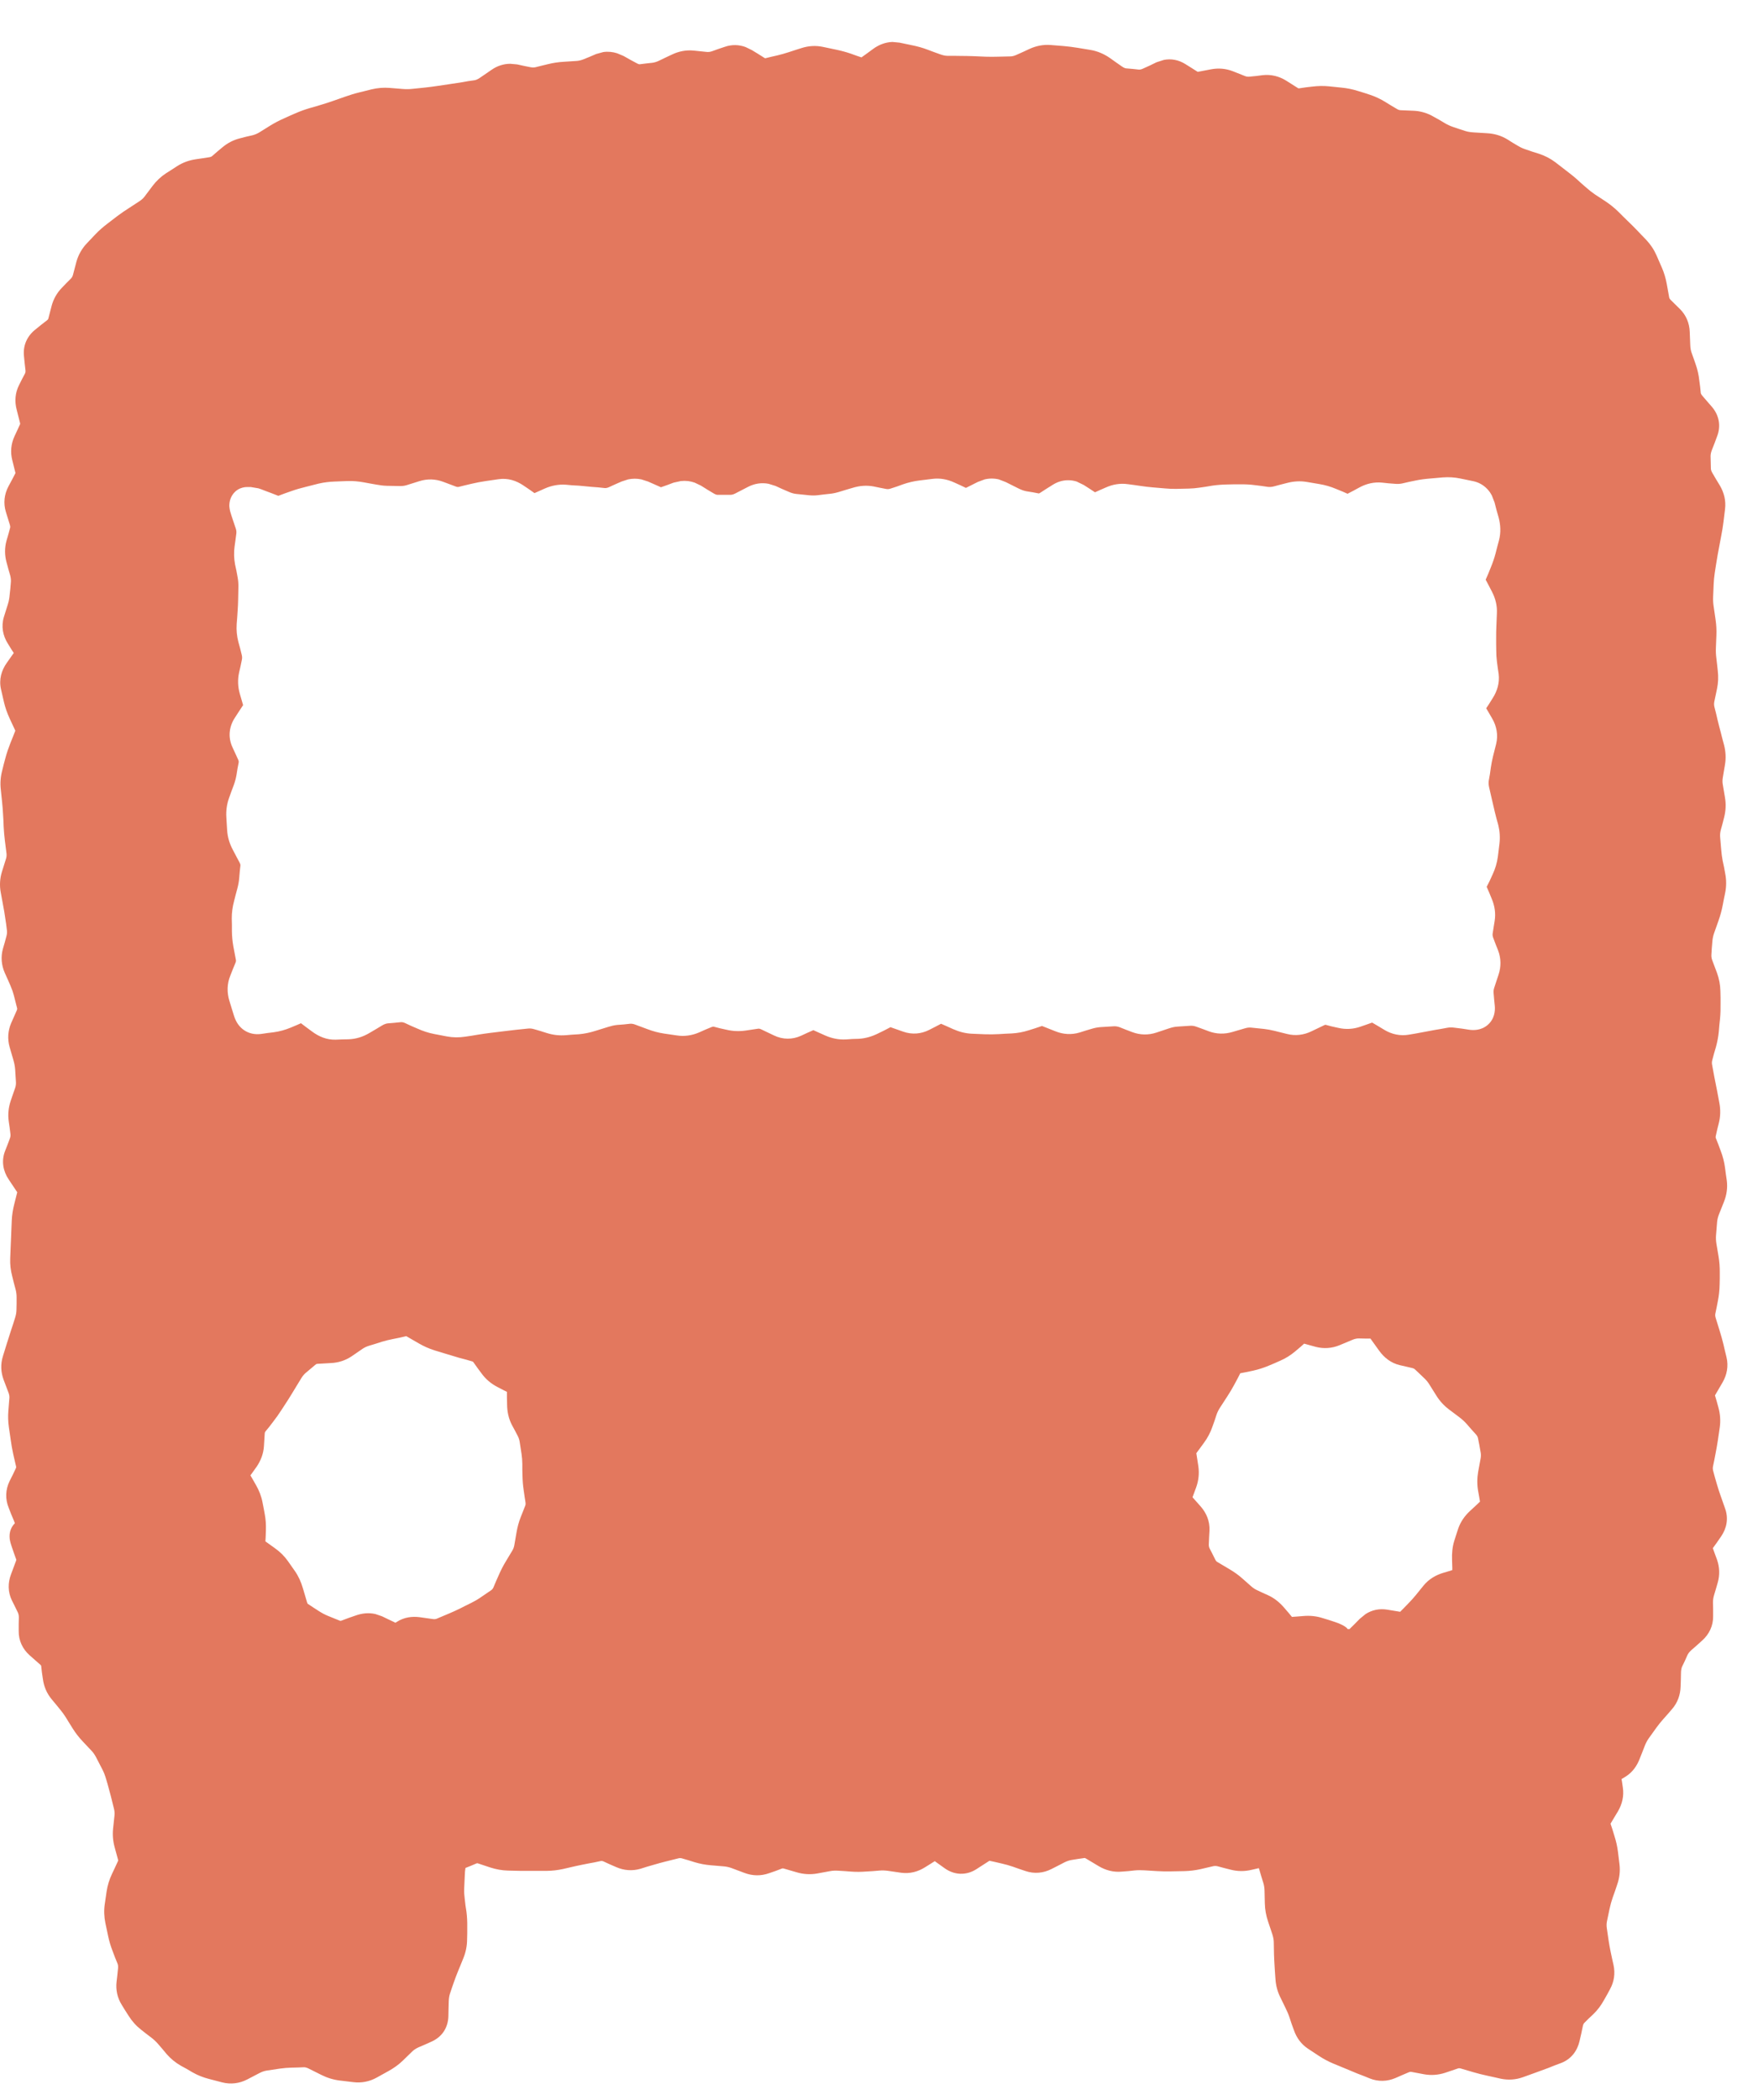 <svg width="36" height="43" viewBox="0 0 36 43" fill="none" xmlns="http://www.w3.org/2000/svg">
<path d="M18.421 0.873L18.683 0.928C18.788 0.949 18.892 0.978 18.995 1.017L19.125 1.066L19.253 1.112C19.304 1.131 19.353 1.142 19.398 1.143H19.528L19.658 1.145C19.748 1.145 19.838 1.147 19.928 1.15L20.189 1.161C20.268 1.164 20.348 1.163 20.428 1.161L20.689 1.155C20.723 1.155 20.766 1.146 20.816 1.123L20.95 1.063L21.083 1.001C21.219 0.939 21.367 0.909 21.52 0.922L21.782 0.943C21.878 0.951 21.973 0.964 22.067 0.979L22.328 1.022C22.474 1.046 22.609 1.105 22.729 1.188L22.851 1.275L22.976 1.362C23.017 1.391 23.046 1.399 23.062 1.4L23.193 1.411L23.321 1.425C23.337 1.426 23.367 1.424 23.411 1.403L23.547 1.341L23.683 1.275L23.832 1.227C23.982 1.197 24.136 1.225 24.275 1.313L24.398 1.39L24.523 1.469L24.528 1.471L24.659 1.446L24.795 1.42C24.948 1.39 25.103 1.402 25.249 1.46L25.499 1.559C25.529 1.57 25.559 1.573 25.592 1.569L25.725 1.556L25.857 1.539C26.028 1.52 26.193 1.561 26.336 1.65L26.453 1.724L26.573 1.8C26.582 1.805 26.587 1.808 26.589 1.809C26.59 1.809 26.595 1.809 26.601 1.809L26.736 1.789L26.872 1.773C26.987 1.759 27.104 1.756 27.218 1.768L27.479 1.795C27.59 1.806 27.698 1.828 27.805 1.862L27.93 1.9L28.055 1.941C28.165 1.977 28.27 2.027 28.37 2.089L28.484 2.159L28.602 2.229C28.628 2.246 28.653 2.255 28.683 2.257L28.952 2.268C29.097 2.275 29.235 2.317 29.36 2.391L29.475 2.455L29.589 2.523C29.644 2.555 29.7 2.581 29.757 2.6L29.879 2.641L30.005 2.682C30.055 2.698 30.112 2.707 30.176 2.711L30.453 2.728C30.599 2.736 30.74 2.776 30.866 2.853L30.977 2.923L31.092 2.991C31.143 3.022 31.198 3.045 31.258 3.064L31.386 3.108L31.514 3.148C31.636 3.188 31.749 3.246 31.851 3.323L32.062 3.486C32.139 3.545 32.216 3.604 32.288 3.668L32.387 3.758L32.487 3.845C32.541 3.892 32.598 3.938 32.658 3.979L32.881 4.125C32.972 4.186 33.058 4.255 33.137 4.332L33.232 4.427L33.327 4.52C33.393 4.584 33.459 4.648 33.523 4.715L33.615 4.812L33.708 4.908C33.798 5.003 33.871 5.112 33.923 5.231L33.977 5.356L34.031 5.479C34.078 5.587 34.111 5.7 34.132 5.816L34.181 6.088C34.185 6.11 34.195 6.123 34.208 6.137L34.304 6.232L34.401 6.327C34.528 6.454 34.596 6.616 34.602 6.795L34.613 7.069C34.615 7.128 34.625 7.18 34.641 7.225L34.684 7.345L34.725 7.464C34.762 7.569 34.786 7.679 34.798 7.79L34.815 7.918L34.828 8.046C34.828 8.049 34.83 8.067 34.858 8.101L34.956 8.215L35.057 8.331C35.122 8.407 35.174 8.502 35.195 8.614C35.216 8.728 35.2 8.838 35.162 8.935L35.111 9.073L35.057 9.21C35.036 9.264 35.029 9.307 35.029 9.34L35.035 9.596C35.036 9.611 35.039 9.639 35.065 9.683L35.141 9.813L35.22 9.943C35.304 10.086 35.347 10.251 35.325 10.425L35.293 10.687C35.281 10.781 35.266 10.877 35.247 10.972L35.198 11.232C35.182 11.315 35.167 11.398 35.154 11.48L35.133 11.61L35.113 11.741C35.102 11.815 35.095 11.888 35.092 11.961L35.081 12.223C35.078 12.287 35.082 12.353 35.092 12.418L35.13 12.679C35.146 12.787 35.153 12.897 35.148 13.006L35.138 13.267C35.135 13.335 35.138 13.405 35.147 13.474L35.162 13.604L35.176 13.734C35.191 13.859 35.186 13.983 35.16 14.106L35.105 14.368C35.098 14.404 35.099 14.44 35.108 14.477L35.141 14.607L35.171 14.737C35.191 14.822 35.214 14.906 35.236 14.99L35.269 15.121L35.304 15.251C35.339 15.385 35.347 15.525 35.323 15.662L35.279 15.923C35.271 15.97 35.271 16.017 35.279 16.064L35.323 16.325C35.347 16.462 35.341 16.599 35.307 16.733L35.274 16.864L35.238 16.994C35.225 17.045 35.221 17.094 35.225 17.142L35.247 17.402C35.253 17.475 35.262 17.549 35.276 17.622L35.304 17.753L35.328 17.884C35.354 18.015 35.354 18.149 35.328 18.28L35.301 18.411L35.276 18.541C35.256 18.644 35.228 18.747 35.192 18.849L35.1 19.109C35.079 19.169 35.069 19.227 35.065 19.281L35.054 19.411L35.046 19.542C35.043 19.577 35.046 19.616 35.062 19.659L35.16 19.92C35.204 20.041 35.228 20.167 35.23 20.295L35.233 20.426V20.557C35.235 20.656 35.232 20.756 35.223 20.855L35.209 20.986L35.198 21.116C35.188 21.225 35.167 21.334 35.138 21.44L35.1 21.57L35.065 21.701C35.055 21.737 35.053 21.769 35.06 21.802L35.108 22.062C35.125 22.149 35.144 22.236 35.16 22.323L35.209 22.585C35.235 22.722 35.232 22.86 35.198 22.995L35.165 23.126L35.136 23.257C35.132 23.271 35.129 23.285 35.138 23.308L35.19 23.439L35.238 23.569C35.281 23.681 35.31 23.796 35.325 23.912L35.342 24.042L35.361 24.173C35.38 24.322 35.358 24.468 35.304 24.605L35.2 24.866C35.178 24.923 35.166 24.976 35.162 25.026L35.141 25.287C35.136 25.345 35.139 25.405 35.148 25.464L35.192 25.726C35.21 25.833 35.218 25.941 35.217 26.049V26.18L35.214 26.31C35.212 26.418 35.2 26.527 35.179 26.634L35.154 26.764L35.127 26.895C35.121 26.923 35.123 26.951 35.133 26.984L35.214 27.245C35.243 27.339 35.27 27.434 35.293 27.528L35.323 27.658L35.355 27.789C35.399 27.973 35.363 28.152 35.274 28.306L35.122 28.566L35.119 28.572L35.154 28.691L35.19 28.822C35.226 28.954 35.236 29.089 35.217 29.225L35.179 29.485C35.165 29.578 35.148 29.673 35.13 29.766L35.105 29.896L35.078 30.027C35.072 30.059 35.074 30.09 35.084 30.125L35.119 30.255L35.157 30.386C35.179 30.464 35.205 30.543 35.233 30.622L35.325 30.884C35.401 31.091 35.358 31.295 35.244 31.46L35.154 31.59L35.075 31.699L35.111 31.8L35.16 31.933C35.214 32.086 35.221 32.249 35.174 32.409L35.138 32.534L35.1 32.662C35.085 32.711 35.077 32.763 35.078 32.819L35.081 32.955V33.091C35.084 33.293 34.997 33.466 34.855 33.592L34.744 33.692L34.632 33.79C34.588 33.83 34.566 33.865 34.554 33.891L34.502 34.008L34.447 34.122C34.434 34.151 34.424 34.191 34.423 34.247L34.42 34.391L34.415 34.535C34.41 34.705 34.353 34.867 34.235 35L34.148 35.101L34.059 35.201C34.008 35.258 33.961 35.318 33.917 35.378L33.765 35.59C33.733 35.634 33.705 35.686 33.681 35.748L33.629 35.881L33.577 36.012C33.524 36.15 33.436 36.283 33.295 36.373L33.205 36.428L33.213 36.469L33.232 36.599C33.259 36.776 33.217 36.943 33.132 37.088L33.053 37.219L32.98 37.341L33.018 37.455L33.058 37.586C33.093 37.694 33.118 37.804 33.132 37.915L33.164 38.176C33.181 38.318 33.162 38.458 33.115 38.592L33.071 38.723L33.025 38.852C33 38.926 32.978 39.001 32.963 39.073L32.908 39.334C32.898 39.381 32.897 39.427 32.903 39.473L32.941 39.734C32.953 39.812 32.967 39.891 32.984 39.971L33.012 40.103L33.042 40.237C33.078 40.405 33.055 40.574 32.971 40.727L32.908 40.844L32.843 40.958C32.784 41.065 32.711 41.162 32.623 41.246L32.53 41.333L32.44 41.423C32.438 41.425 32.423 41.44 32.413 41.485L32.381 41.638L32.346 41.79C32.301 41.989 32.177 42.161 31.968 42.241L31.837 42.29L31.707 42.342C31.618 42.376 31.528 42.408 31.44 42.44L31.185 42.532C31.037 42.585 30.883 42.594 30.73 42.562L30.598 42.532L30.461 42.502C30.363 42.481 30.265 42.457 30.17 42.429L29.909 42.352C29.892 42.347 29.877 42.346 29.857 42.352L29.597 42.44C29.457 42.486 29.31 42.498 29.164 42.472L28.903 42.423C28.89 42.42 28.871 42.421 28.841 42.434L28.707 42.491L28.577 42.548C28.409 42.62 28.225 42.627 28.05 42.557L27.922 42.505L27.794 42.456C27.709 42.422 27.625 42.386 27.544 42.352L27.421 42.301L27.302 42.252C27.201 42.21 27.103 42.157 27.011 42.097L26.788 41.95C26.648 41.858 26.551 41.726 26.497 41.569L26.45 41.441L26.407 41.31C26.383 41.238 26.354 41.174 26.325 41.115L26.217 40.893C26.16 40.778 26.128 40.656 26.119 40.528L26.11 40.405L26.102 40.28C26.097 40.194 26.091 40.106 26.089 40.017L26.084 39.761C26.083 39.712 26.072 39.66 26.054 39.603L25.967 39.343C25.927 39.225 25.904 39.102 25.901 38.978L25.895 38.717C25.894 38.663 25.887 38.607 25.869 38.549L25.828 38.418L25.79 38.287C25.786 38.273 25.78 38.26 25.776 38.249L25.763 38.255L25.632 38.285C25.489 38.32 25.343 38.319 25.2 38.282L25.069 38.249L24.939 38.214C24.906 38.205 24.875 38.204 24.844 38.211L24.583 38.272C24.475 38.296 24.364 38.309 24.254 38.312L23.992 38.317C23.895 38.32 23.796 38.318 23.699 38.312L23.438 38.296C23.37 38.292 23.302 38.291 23.234 38.298L23.104 38.312L22.973 38.322C22.801 38.339 22.64 38.294 22.5 38.211L22.238 38.054C22.224 38.045 22.215 38.044 22.212 38.043L22.078 38.062L21.948 38.083C21.902 38.09 21.85 38.106 21.793 38.135L21.662 38.203L21.532 38.269C21.367 38.353 21.181 38.372 20.999 38.31L20.868 38.266L20.738 38.22C20.663 38.194 20.588 38.174 20.515 38.157L20.385 38.127L20.262 38.1C20.26 38.101 20.257 38.103 20.254 38.105L19.993 38.273C19.901 38.332 19.788 38.371 19.661 38.366C19.536 38.361 19.428 38.313 19.343 38.252L19.213 38.159L19.142 38.108L19.079 38.148L18.948 38.23C18.804 38.322 18.634 38.371 18.451 38.345L18.19 38.307C18.129 38.298 18.066 38.296 18.005 38.301L17.875 38.312L17.744 38.32C17.64 38.328 17.536 38.33 17.432 38.322L17.301 38.312L17.171 38.304C17.114 38.3 17.057 38.301 16.999 38.312L16.738 38.36C16.596 38.386 16.452 38.377 16.314 38.336L16.053 38.26C16.039 38.256 16.027 38.254 16.01 38.26L15.879 38.31L15.748 38.355C15.583 38.414 15.412 38.411 15.248 38.35L14.987 38.252C14.928 38.23 14.869 38.218 14.815 38.214L14.555 38.192C14.444 38.183 14.334 38.162 14.226 38.13L14.095 38.089L13.965 38.051C13.937 38.043 13.914 38.044 13.889 38.051L13.628 38.116C13.546 38.137 13.462 38.159 13.38 38.184L13.249 38.222L13.119 38.263C12.95 38.313 12.778 38.3 12.619 38.23L12.488 38.173L12.357 38.113C12.331 38.102 12.316 38.103 12.304 38.105L12.173 38.133L12.042 38.157C11.958 38.174 11.873 38.19 11.789 38.209L11.528 38.269C11.418 38.293 11.306 38.306 11.194 38.307H10.664L10.402 38.301C10.28 38.298 10.159 38.276 10.041 38.238L9.78 38.151H9.77C9.768 38.152 9.762 38.152 9.758 38.154L9.628 38.209L9.532 38.247L9.527 38.282C9.524 38.298 9.519 38.34 9.517 38.418L9.505 38.679C9.503 38.746 9.508 38.815 9.517 38.883L9.532 39.014L9.552 39.144C9.565 39.247 9.57 39.351 9.568 39.454V39.584L9.565 39.715C9.564 39.848 9.537 39.978 9.486 40.101L9.435 40.227L9.383 40.353C9.35 40.433 9.321 40.51 9.296 40.582L9.255 40.699L9.215 40.819C9.202 40.858 9.191 40.911 9.189 40.982L9.185 41.132L9.182 41.284C9.179 41.386 9.153 41.495 9.089 41.594C9.024 41.693 8.932 41.76 8.837 41.803L8.703 41.863L8.57 41.92C8.517 41.944 8.475 41.973 8.442 42.004L8.249 42.192C8.161 42.277 8.061 42.348 7.953 42.407L7.708 42.543C7.563 42.622 7.402 42.653 7.237 42.633L6.96 42.6C6.826 42.584 6.698 42.544 6.577 42.483L6.315 42.352C6.274 42.332 6.243 42.327 6.221 42.328L6.09 42.333L5.96 42.336C5.886 42.338 5.811 42.345 5.736 42.355L5.476 42.394C5.431 42.4 5.38 42.413 5.323 42.442L5.062 42.578C4.905 42.659 4.728 42.683 4.551 42.638L4.279 42.567C4.161 42.537 4.048 42.492 3.942 42.432L3.825 42.363L3.706 42.298C3.594 42.234 3.493 42.152 3.409 42.054L3.325 41.953L3.238 41.852C3.197 41.804 3.149 41.76 3.1 41.722L2.996 41.643L2.893 41.562C2.79 41.482 2.703 41.385 2.634 41.275L2.563 41.164L2.493 41.05C2.403 40.906 2.368 40.744 2.387 40.577L2.403 40.44L2.417 40.305C2.421 40.27 2.419 40.237 2.406 40.204L2.354 40.076L2.306 39.949C2.266 39.847 2.235 39.742 2.213 39.636L2.158 39.375C2.132 39.248 2.126 39.119 2.145 38.991L2.183 38.73C2.201 38.607 2.238 38.487 2.292 38.372L2.354 38.241L2.414 38.11L2.42 38.095V38.089L2.349 37.828C2.314 37.701 2.302 37.571 2.316 37.44L2.344 37.178C2.349 37.133 2.347 37.087 2.335 37.039L2.27 36.778C2.249 36.695 2.229 36.624 2.213 36.566L2.186 36.471L2.158 36.379C2.148 36.345 2.128 36.292 2.093 36.224L2.03 36.102L1.966 35.978C1.938 35.925 1.906 35.88 1.87 35.843L1.69 35.652C1.615 35.572 1.547 35.485 1.489 35.392L1.419 35.28L1.351 35.169C1.314 35.109 1.272 35.052 1.226 34.997L1.142 34.894L1.058 34.793C0.958 34.673 0.898 34.53 0.878 34.377L0.858 34.241L0.843 34.108L0.84 34.102C0.839 34.101 0.837 34.096 0.829 34.089L0.718 33.991L0.608 33.894C0.465 33.767 0.38 33.594 0.383 33.394V33.255L0.386 33.118C0.386 33.079 0.379 33.044 0.364 33.013L0.304 32.89L0.244 32.77C0.159 32.596 0.16 32.407 0.226 32.234L0.276 32.099L0.328 31.96L0.334 31.939V31.936L0.288 31.808L0.244 31.68C0.228 31.634 0.21 31.577 0.201 31.523C0.198 31.502 0.189 31.437 0.206 31.364C0.216 31.324 0.24 31.253 0.304 31.19C0.301 31.18 0.296 31.163 0.285 31.137L0.23 31.006L0.179 30.875C0.104 30.694 0.112 30.502 0.195 30.329L0.261 30.198L0.323 30.067C0.334 30.046 0.332 30.039 0.331 30.035L0.271 29.774C0.25 29.679 0.233 29.582 0.22 29.485L0.182 29.225C0.166 29.113 0.162 29 0.171 28.888L0.192 28.627C0.195 28.595 0.19 28.557 0.174 28.515L0.075 28.254C0.016 28.096 0.009 27.93 0.06 27.768L0.141 27.506C0.168 27.418 0.197 27.328 0.226 27.24L0.269 27.109L0.31 26.979C0.327 26.924 0.336 26.873 0.337 26.824L0.34 26.693V26.562C0.34 26.507 0.333 26.45 0.317 26.392L0.282 26.261L0.25 26.131C0.219 26.012 0.204 25.891 0.209 25.769L0.241 24.985C0.246 24.873 0.265 24.761 0.293 24.651L0.353 24.412L0.179 24.151C0.066 23.984 0.023 23.777 0.103 23.569L0.154 23.439L0.203 23.308C0.216 23.273 0.217 23.246 0.214 23.221L0.198 23.091L0.179 22.96C0.158 22.817 0.174 22.674 0.22 22.538L0.264 22.408L0.31 22.277C0.325 22.232 0.329 22.191 0.326 22.152L0.31 21.892C0.305 21.831 0.293 21.768 0.274 21.704L0.198 21.442C0.149 21.274 0.162 21.103 0.23 20.945L0.345 20.685C0.354 20.664 0.353 20.654 0.351 20.646L0.285 20.385C0.268 20.319 0.244 20.25 0.214 20.181L0.157 20.051L0.098 19.92C0.029 19.764 0.013 19.593 0.06 19.425L0.098 19.295L0.133 19.164C0.144 19.122 0.146 19.083 0.141 19.045L0.125 18.914L0.105 18.783C0.094 18.702 0.08 18.62 0.064 18.539L0.016 18.277C-0.012 18.133 -0.003 17.987 0.04 17.848L0.122 17.587C0.135 17.546 0.137 17.508 0.133 17.473L0.1 17.212C0.088 17.117 0.08 17.021 0.075 16.927L0.07 16.796L0.062 16.665C0.057 16.585 0.052 16.504 0.043 16.424L0.016 16.162C0.001 16.031 0.012 15.901 0.046 15.773L0.078 15.643L0.113 15.513C0.14 15.412 0.175 15.312 0.214 15.213L0.266 15.083L0.314 14.961L0.255 14.835L0.195 14.705C0.146 14.598 0.107 14.488 0.081 14.376L0.021 14.115C-0.026 13.912 0.031 13.725 0.138 13.574L0.23 13.443L0.282 13.37L0.241 13.308L0.16 13.177C0.059 13.016 0.02 12.825 0.081 12.628L0.163 12.366C0.183 12.302 0.193 12.239 0.198 12.179L0.212 12.049L0.223 11.918C0.226 11.875 0.222 11.83 0.209 11.782L0.171 11.651L0.136 11.521C0.094 11.373 0.092 11.22 0.133 11.072L0.171 10.941L0.206 10.812C0.212 10.79 0.21 10.772 0.203 10.749L0.122 10.487C0.064 10.304 0.088 10.119 0.174 9.957L0.244 9.827L0.312 9.696L0.317 9.686L0.252 9.425C0.209 9.259 0.225 9.089 0.296 8.935L0.353 8.812L0.41 8.688C0.412 8.682 0.413 8.678 0.413 8.677C0.413 8.674 0.412 8.669 0.41 8.66L0.34 8.383C0.297 8.215 0.31 8.042 0.391 7.883L0.451 7.763L0.514 7.644C0.521 7.628 0.525 7.607 0.521 7.575L0.505 7.435L0.491 7.293C0.467 7.071 0.558 6.878 0.726 6.746L0.843 6.651L0.962 6.559C0.984 6.541 0.988 6.53 0.989 6.526L1.055 6.271C1.092 6.127 1.164 5.999 1.267 5.893L1.359 5.797L1.451 5.705C1.47 5.686 1.486 5.661 1.495 5.626L1.565 5.359C1.604 5.219 1.676 5.091 1.777 4.984L1.957 4.794C2.03 4.718 2.109 4.649 2.193 4.585L2.3 4.503L2.403 4.424C2.48 4.366 2.559 4.312 2.64 4.261L2.857 4.119C2.894 4.095 2.93 4.065 2.961 4.024L3.124 3.807C3.202 3.704 3.295 3.616 3.403 3.546L3.513 3.476L3.624 3.404C3.742 3.328 3.872 3.281 4.01 3.261L4.146 3.241L4.282 3.22C4.311 3.216 4.33 3.208 4.345 3.195L4.445 3.108L4.549 3.021C4.656 2.93 4.78 2.865 4.918 2.831L5.046 2.798L5.174 2.769C5.223 2.756 5.271 2.735 5.315 2.708L5.427 2.638L5.538 2.569C5.626 2.515 5.718 2.467 5.812 2.426L5.933 2.371L6.052 2.319C6.145 2.278 6.243 2.243 6.341 2.214L6.468 2.178L6.593 2.14C6.669 2.117 6.746 2.093 6.821 2.066L6.944 2.023L7.069 1.979C7.163 1.946 7.258 1.916 7.354 1.893L7.479 1.862L7.607 1.83C7.728 1.801 7.853 1.79 7.978 1.8L8.249 1.822C8.319 1.828 8.386 1.826 8.45 1.819L8.711 1.792C8.793 1.783 8.875 1.772 8.956 1.76L9.212 1.722C9.295 1.71 9.379 1.697 9.462 1.684L9.59 1.661L9.718 1.643C9.746 1.638 9.782 1.624 9.826 1.594L9.946 1.512L10.068 1.428C10.183 1.349 10.313 1.306 10.451 1.306L10.593 1.319L10.727 1.349L10.862 1.376C10.903 1.384 10.937 1.383 10.968 1.376L11.096 1.344L11.224 1.313C11.329 1.287 11.437 1.271 11.545 1.265L11.806 1.248C11.852 1.245 11.901 1.234 11.952 1.213L12.08 1.161L12.208 1.106L12.354 1.066C12.451 1.052 12.547 1.062 12.638 1.091L12.771 1.147L12.907 1.224L13.043 1.297C13.081 1.318 13.098 1.316 13.098 1.316L13.227 1.3L13.355 1.286C13.4 1.281 13.449 1.266 13.502 1.24L13.63 1.178L13.758 1.118C13.897 1.051 14.05 1.02 14.207 1.036L14.468 1.063C14.502 1.067 14.539 1.064 14.579 1.05L14.707 1.004L14.838 0.96C14.986 0.908 15.133 0.914 15.267 0.963L15.395 1.025L15.528 1.106L15.658 1.188C15.662 1.191 15.667 1.192 15.67 1.193L15.789 1.164L15.92 1.134C15.997 1.115 16.075 1.094 16.153 1.068L16.284 1.025L16.414 0.984C16.557 0.938 16.705 0.929 16.852 0.96L17.113 1.015C17.214 1.036 17.315 1.062 17.415 1.096L17.546 1.143L17.641 1.175L17.758 1.091L17.889 0.995C18 0.916 18.131 0.864 18.274 0.859L18.421 0.873ZM27.824 27.405C27.782 27.405 27.74 27.414 27.696 27.433L27.435 27.542C27.277 27.608 27.108 27.621 26.942 27.577L26.804 27.539L26.706 27.512L26.633 27.577L26.524 27.669C26.43 27.749 26.326 27.814 26.214 27.862L26.097 27.914L25.98 27.963C25.881 28.005 25.776 28.039 25.665 28.064L25.523 28.094L25.398 28.118L25.344 28.224L25.278 28.347C25.23 28.436 25.179 28.522 25.126 28.602L24.985 28.819C24.954 28.867 24.929 28.916 24.911 28.969L24.871 29.092L24.827 29.214C24.788 29.33 24.729 29.44 24.656 29.54L24.577 29.648L24.498 29.755L24.518 29.883L24.539 30.019C24.561 30.167 24.545 30.314 24.495 30.454L24.446 30.587L24.42 30.657L24.484 30.729L24.585 30.843C24.706 30.979 24.776 31.149 24.768 31.34L24.76 31.479L24.754 31.617C24.752 31.653 24.759 31.68 24.77 31.704L24.83 31.821L24.89 31.941C24.898 31.957 24.908 31.971 24.931 31.984L25.17 32.126C25.266 32.182 25.356 32.245 25.436 32.316L25.531 32.4L25.624 32.482C25.661 32.515 25.704 32.543 25.749 32.563L25.86 32.615L25.975 32.667C26.102 32.726 26.208 32.815 26.298 32.92L26.391 33.028L26.456 33.107L26.551 33.1L26.688 33.089C26.823 33.077 26.957 33.09 27.087 33.132L27.212 33.17L27.337 33.211C27.384 33.226 27.437 33.247 27.483 33.27C27.505 33.282 27.545 33.302 27.582 33.336C27.586 33.34 27.589 33.349 27.596 33.355L27.634 33.357L27.736 33.257L27.846 33.145L27.965 33.048C28.093 32.966 28.244 32.932 28.405 32.958L28.672 33.002L28.737 32.937L28.832 32.839C28.889 32.781 28.943 32.722 28.99 32.664L29.153 32.463C29.26 32.333 29.401 32.251 29.553 32.205L29.702 32.161L29.74 32.148V32.102L29.735 31.941C29.73 31.807 29.741 31.673 29.781 31.547L29.819 31.427L29.857 31.311C29.905 31.163 29.994 31.038 30.102 30.938L30.217 30.832L30.307 30.747L30.293 30.663L30.269 30.53C30.246 30.399 30.247 30.264 30.27 30.133L30.32 29.861C30.329 29.813 30.327 29.766 30.317 29.72L30.293 29.584L30.266 29.447C30.26 29.42 30.247 29.396 30.225 29.371L30.13 29.266L30.037 29.159C29.989 29.105 29.938 29.059 29.885 29.019L29.667 28.855C29.564 28.776 29.477 28.68 29.409 28.569L29.273 28.352C29.245 28.305 29.21 28.262 29.17 28.224L29.077 28.135L28.982 28.045C28.966 28.029 28.948 28.018 28.922 28.012L28.795 27.982L28.664 27.952C28.481 27.909 28.342 27.795 28.242 27.656L28.15 27.528L28.064 27.408H27.963L27.824 27.405ZM8.182 27.39L8.048 27.417C7.968 27.433 7.89 27.451 7.816 27.474L7.689 27.515L7.563 27.553C7.513 27.568 7.466 27.589 7.423 27.618L7.313 27.694L7.205 27.768C7.078 27.855 6.933 27.901 6.781 27.909L6.504 27.925C6.483 27.926 6.474 27.93 6.468 27.936L6.267 28.105C6.229 28.136 6.198 28.174 6.172 28.216L6.036 28.439C5.989 28.515 5.944 28.593 5.897 28.665L5.829 28.77L5.761 28.874C5.71 28.953 5.655 29.032 5.596 29.107L5.517 29.211L5.435 29.311C5.425 29.324 5.422 29.336 5.421 29.352L5.413 29.48L5.405 29.611C5.395 29.767 5.339 29.91 5.253 30.035L5.168 30.154L5.128 30.209L5.166 30.274L5.239 30.402C5.304 30.514 5.351 30.633 5.375 30.758L5.399 30.881L5.421 31C5.442 31.109 5.449 31.223 5.445 31.338L5.44 31.477L5.435 31.561L5.514 31.617L5.628 31.699C5.733 31.773 5.824 31.862 5.897 31.966L6.038 32.167C6.112 32.272 6.165 32.392 6.202 32.518L6.289 32.812C6.293 32.827 6.298 32.834 6.3 32.836L6.303 32.839L6.416 32.914L6.53 32.988C6.589 33.026 6.651 33.059 6.716 33.086L6.844 33.138L6.966 33.187C6.967 33.187 6.976 33.189 6.99 33.184L7.137 33.129L7.284 33.078C7.412 33.032 7.551 33.017 7.687 33.048L7.822 33.094L7.944 33.153L8.067 33.211C8.077 33.216 8.087 33.222 8.097 33.227L8.132 33.205C8.278 33.112 8.443 33.093 8.595 33.113L8.866 33.151C8.897 33.156 8.923 33.152 8.945 33.143L9.189 33.04C9.263 33.009 9.338 32.975 9.41 32.94L9.53 32.879L9.646 32.822C9.711 32.79 9.776 32.753 9.837 32.711L10.06 32.559C10.078 32.546 10.092 32.53 10.104 32.504L10.158 32.376L10.215 32.248C10.257 32.15 10.306 32.056 10.359 31.969L10.425 31.859L10.492 31.748C10.513 31.713 10.526 31.675 10.533 31.634L10.577 31.378C10.595 31.27 10.624 31.163 10.664 31.062L10.756 30.829C10.764 30.809 10.765 30.79 10.762 30.767L10.742 30.639L10.724 30.514C10.709 30.415 10.701 30.315 10.699 30.217L10.696 30.095V29.973C10.695 29.906 10.69 29.839 10.68 29.771L10.661 29.646L10.642 29.523C10.635 29.48 10.622 29.44 10.602 29.401L10.544 29.29L10.484 29.179C10.414 29.046 10.385 28.899 10.384 28.754L10.381 28.6V28.499L10.315 28.466L10.188 28.4C10.056 28.333 9.943 28.236 9.856 28.115L9.774 28.004L9.695 27.893C9.69 27.885 9.686 27.883 9.685 27.882C9.683 27.881 9.679 27.878 9.671 27.876L9.541 27.838L9.407 27.803C9.317 27.777 9.229 27.75 9.144 27.724L8.894 27.648C8.784 27.613 8.677 27.565 8.575 27.506L8.331 27.365C8.327 27.363 8.322 27.359 8.322 27.359C8.322 27.359 8.32 27.359 8.317 27.359L8.182 27.39ZM29.547 9.775L29.286 9.798C29.184 9.806 29.08 9.819 28.979 9.841L28.848 9.868L28.718 9.898C28.665 9.91 28.613 9.911 28.562 9.906L28.432 9.896L28.302 9.882C28.139 9.866 27.984 9.903 27.845 9.977L27.714 10.048L27.595 10.11L27.488 10.063L27.358 10.01C27.249 9.964 27.135 9.931 27.02 9.912L26.76 9.868C26.623 9.845 26.485 9.854 26.352 9.89L26.222 9.923L26.091 9.958C26.047 9.97 26.004 9.974 25.963 9.969L25.833 9.95L25.702 9.934C25.599 9.92 25.496 9.915 25.393 9.917H25.262L25.131 9.92C25.029 9.922 24.926 9.929 24.824 9.944L24.693 9.966L24.562 9.985C24.49 9.996 24.418 10.002 24.346 10.004L24.084 10.01C24.01 10.011 23.935 10.008 23.861 10.001L23.601 9.979C23.52 9.972 23.439 9.962 23.358 9.95L23.227 9.931L23.098 9.914C22.94 9.891 22.785 9.918 22.644 9.982L22.513 10.039L22.423 10.08L22.325 10.015L22.194 9.931L22.048 9.86C21.995 9.843 21.937 9.833 21.876 9.833C21.754 9.832 21.645 9.871 21.556 9.928L21.425 10.01L21.295 10.094C21.288 10.098 21.282 10.1 21.278 10.102L21.275 10.104L21.15 10.08L21.02 10.059C20.97 10.05 20.916 10.031 20.856 10.001L20.596 9.871L20.454 9.816C20.358 9.793 20.259 9.793 20.163 9.816L20.023 9.868L19.892 9.934L19.78 9.99L19.671 9.938L19.541 9.879C19.4 9.814 19.247 9.785 19.089 9.806L18.828 9.838C18.717 9.852 18.607 9.877 18.499 9.914L18.369 9.961L18.238 10.004C18.206 10.015 18.18 10.017 18.154 10.013L18.023 9.988L17.893 9.961C17.748 9.933 17.603 9.945 17.463 9.988L17.333 10.026L17.202 10.066C17.135 10.087 17.069 10.103 17.004 10.11L16.873 10.124L16.743 10.14C16.682 10.147 16.621 10.146 16.561 10.14L16.3 10.113C16.252 10.108 16.198 10.092 16.142 10.066L16.012 10.01L15.881 9.95L15.739 9.906C15.596 9.878 15.452 9.9 15.318 9.969L15.057 10.104C15.013 10.127 14.98 10.132 14.956 10.132H14.695C14.682 10.132 14.657 10.129 14.616 10.104L14.486 10.026L14.355 9.944L14.225 9.882C14.135 9.85 14.04 9.839 13.942 9.85L13.795 9.882L13.665 9.931L13.534 9.977L13.531 9.975L13.271 9.86L13.135 9.816C13.044 9.797 12.953 9.797 12.862 9.816L12.727 9.86L12.597 9.917L12.466 9.977C12.429 9.993 12.401 9.995 12.379 9.993L12.248 9.979L12.117 9.969C12.029 9.96 11.94 9.951 11.852 9.944L11.721 9.937L11.59 9.925C11.441 9.914 11.295 9.942 11.16 10.001L11.03 10.059L10.945 10.097L10.845 10.026L10.715 9.938C10.571 9.841 10.398 9.784 10.209 9.812L9.948 9.85C9.851 9.864 9.751 9.883 9.654 9.906L9.523 9.937L9.394 9.969C9.377 9.973 9.36 9.972 9.336 9.963L9.075 9.865C8.917 9.806 8.75 9.801 8.588 9.852L8.327 9.934C8.276 9.95 8.227 9.953 8.181 9.952L7.919 9.947C7.85 9.945 7.78 9.936 7.71 9.923L7.579 9.9L7.449 9.876C7.338 9.856 7.226 9.846 7.114 9.85L6.854 9.86C6.742 9.864 6.631 9.877 6.521 9.903L6.261 9.969C6.162 9.993 6.063 10.021 5.965 10.056L5.834 10.102L5.703 10.151C5.7 10.152 5.696 10.151 5.695 10.151L5.688 10.148L5.557 10.097L5.426 10.048C5.379 10.029 5.332 10.011 5.293 9.999L5.133 9.972H5.062C5.004 9.972 4.933 9.986 4.866 10.028C4.8 10.07 4.759 10.128 4.735 10.178C4.694 10.264 4.695 10.344 4.697 10.374C4.702 10.444 4.725 10.514 4.741 10.562L4.828 10.822C4.841 10.861 4.843 10.894 4.839 10.926L4.822 11.057L4.804 11.187C4.787 11.311 4.791 11.436 4.814 11.56L4.842 11.69L4.866 11.82C4.878 11.884 4.883 11.948 4.882 12.011L4.877 12.271C4.875 12.352 4.872 12.433 4.866 12.514L4.857 12.645L4.847 12.774C4.838 12.9 4.85 13.025 4.882 13.148L4.918 13.278L4.95 13.408C4.959 13.443 4.96 13.476 4.953 13.509L4.926 13.64L4.896 13.771C4.865 13.913 4.87 14.059 4.909 14.199L4.947 14.33L4.978 14.438L4.894 14.566L4.809 14.697C4.694 14.873 4.664 15.087 4.757 15.293L4.877 15.554C4.89 15.582 4.89 15.599 4.888 15.611L4.863 15.741L4.842 15.872C4.83 15.938 4.812 16.007 4.787 16.076L4.738 16.206L4.691 16.337C4.645 16.465 4.626 16.6 4.635 16.736L4.651 16.998C4.66 17.14 4.701 17.276 4.768 17.4L4.836 17.53L4.906 17.661C4.924 17.695 4.924 17.713 4.923 17.724L4.909 17.855L4.898 17.984C4.892 18.053 4.879 18.124 4.86 18.194L4.825 18.324L4.792 18.455C4.762 18.57 4.745 18.687 4.746 18.806L4.749 18.936V19.066C4.75 19.174 4.761 19.284 4.781 19.391L4.83 19.651C4.833 19.668 4.834 19.686 4.822 19.714L4.768 19.845L4.717 19.975C4.647 20.145 4.646 20.323 4.697 20.491L4.743 20.642L4.79 20.793C4.818 20.884 4.87 20.997 4.978 21.079C5.094 21.167 5.229 21.186 5.345 21.171L5.475 21.152L5.605 21.136C5.724 21.12 5.84 21.088 5.953 21.041L6.084 20.986L6.163 20.951L6.267 21.03L6.396 21.125C6.53 21.224 6.691 21.293 6.872 21.288L7.003 21.283L7.134 21.28C7.288 21.276 7.434 21.229 7.563 21.152L7.693 21.076L7.824 20.997C7.873 20.968 7.912 20.957 7.941 20.954L8.071 20.943L8.202 20.93C8.224 20.928 8.252 20.929 8.289 20.945L8.42 21.006L8.55 21.062C8.659 21.111 8.773 21.149 8.888 21.171L9.148 21.221C9.275 21.245 9.402 21.246 9.529 21.226L9.659 21.207L9.79 21.185C9.873 21.171 9.957 21.16 10.04 21.149L10.302 21.117C10.386 21.107 10.47 21.096 10.554 21.087L10.815 21.06C10.854 21.056 10.894 21.06 10.938 21.073L11.068 21.111L11.198 21.152C11.325 21.192 11.457 21.207 11.59 21.196L11.721 21.185L11.852 21.177C11.966 21.167 12.081 21.143 12.191 21.108L12.452 21.027C12.516 21.007 12.578 20.992 12.64 20.986L12.771 20.976L12.9 20.962C12.931 20.959 12.966 20.963 13.007 20.979L13.268 21.076C13.376 21.117 13.487 21.146 13.6 21.163L13.86 21.201C14.016 21.225 14.168 21.202 14.31 21.142L14.44 21.084L14.57 21.03C14.592 21.021 14.604 21.02 14.613 21.021L14.744 21.055L14.875 21.084C15.005 21.115 15.138 21.12 15.27 21.101L15.53 21.062C15.541 21.061 15.557 21.062 15.587 21.076L15.849 21.201C16.027 21.287 16.223 21.29 16.405 21.207L16.536 21.146L16.656 21.093L16.773 21.146L16.903 21.204C17.035 21.262 17.178 21.291 17.324 21.283L17.455 21.274L17.586 21.27C17.725 21.262 17.858 21.222 17.982 21.16L18.113 21.096L18.235 21.032L18.36 21.076L18.491 21.122C18.674 21.188 18.862 21.172 19.029 21.087L19.16 21.02L19.271 20.962L19.383 21.011L19.514 21.07C19.637 21.125 19.768 21.16 19.902 21.166L20.163 21.177C20.261 21.181 20.359 21.179 20.457 21.174L20.588 21.166L20.718 21.16C20.835 21.154 20.953 21.132 21.066 21.096L21.196 21.055L21.327 21.011C21.333 21.009 21.337 21.008 21.338 21.008C21.339 21.008 21.345 21.01 21.355 21.014L21.615 21.117C21.773 21.18 21.94 21.191 22.105 21.142L22.235 21.101L22.366 21.062C22.427 21.044 22.487 21.034 22.545 21.03L22.807 21.014C22.841 21.012 22.882 21.016 22.926 21.032L23.057 21.084L23.186 21.133C23.348 21.194 23.518 21.197 23.682 21.142L23.943 21.055C24.003 21.035 24.06 21.023 24.114 21.02L24.375 21.003C24.411 21.001 24.451 21.005 24.495 21.021L24.625 21.068L24.756 21.117C24.911 21.174 25.075 21.178 25.234 21.131L25.495 21.055C25.54 21.041 25.583 21.037 25.623 21.041L25.885 21.068C25.954 21.076 26.023 21.089 26.094 21.106L26.355 21.171C26.528 21.215 26.701 21.192 26.855 21.117L27.116 20.992C27.129 20.986 27.136 20.984 27.138 20.983H27.144L27.273 21.017L27.404 21.046C27.558 21.082 27.714 21.073 27.861 21.021L27.991 20.976L28.098 20.938L28.223 21.011L28.354 21.09C28.501 21.177 28.673 21.217 28.854 21.185L28.984 21.163L29.376 21.09L29.506 21.068L29.637 21.044C29.683 21.035 29.736 21.035 29.797 21.044L29.941 21.062L30.083 21.084C30.163 21.096 30.324 21.104 30.461 20.989C30.609 20.864 30.619 20.691 30.61 20.598L30.597 20.467L30.586 20.337C30.582 20.301 30.585 20.262 30.6 20.22L30.686 19.959C30.742 19.794 30.739 19.622 30.678 19.461L30.626 19.33L30.577 19.2C30.565 19.167 30.563 19.141 30.566 19.118L30.586 18.988L30.607 18.857C30.632 18.703 30.609 18.551 30.55 18.409L30.496 18.278L30.444 18.158L30.504 18.039L30.564 17.908C30.619 17.791 30.657 17.666 30.673 17.539L30.705 17.277C30.721 17.148 30.712 17.018 30.681 16.892L30.645 16.761L30.612 16.631C30.591 16.547 30.572 16.462 30.553 16.378L30.493 16.116C30.483 16.071 30.481 16.027 30.487 15.983L30.51 15.852L30.528 15.723C30.54 15.647 30.553 15.57 30.572 15.494L30.638 15.232C30.683 15.047 30.646 14.865 30.556 14.711L30.48 14.58L30.434 14.502L30.487 14.423L30.569 14.292C30.66 14.149 30.711 13.981 30.689 13.8L30.67 13.67L30.653 13.539C30.644 13.466 30.64 13.392 30.64 13.318L30.638 13.188V13.058C30.637 12.977 30.639 12.896 30.643 12.815L30.653 12.555C30.661 12.399 30.623 12.252 30.553 12.117L30.485 11.986L30.423 11.869L30.472 11.758L30.525 11.627C30.567 11.526 30.602 11.424 30.629 11.32L30.662 11.19L30.697 11.06C30.737 10.905 30.729 10.747 30.689 10.597L30.645 10.442L30.605 10.287L30.55 10.146C30.526 10.1 30.496 10.055 30.458 10.015C30.377 9.929 30.276 9.874 30.167 9.852L29.906 9.798C29.788 9.773 29.667 9.766 29.547 9.775Z" fill="#E3785E"/>
</svg>
